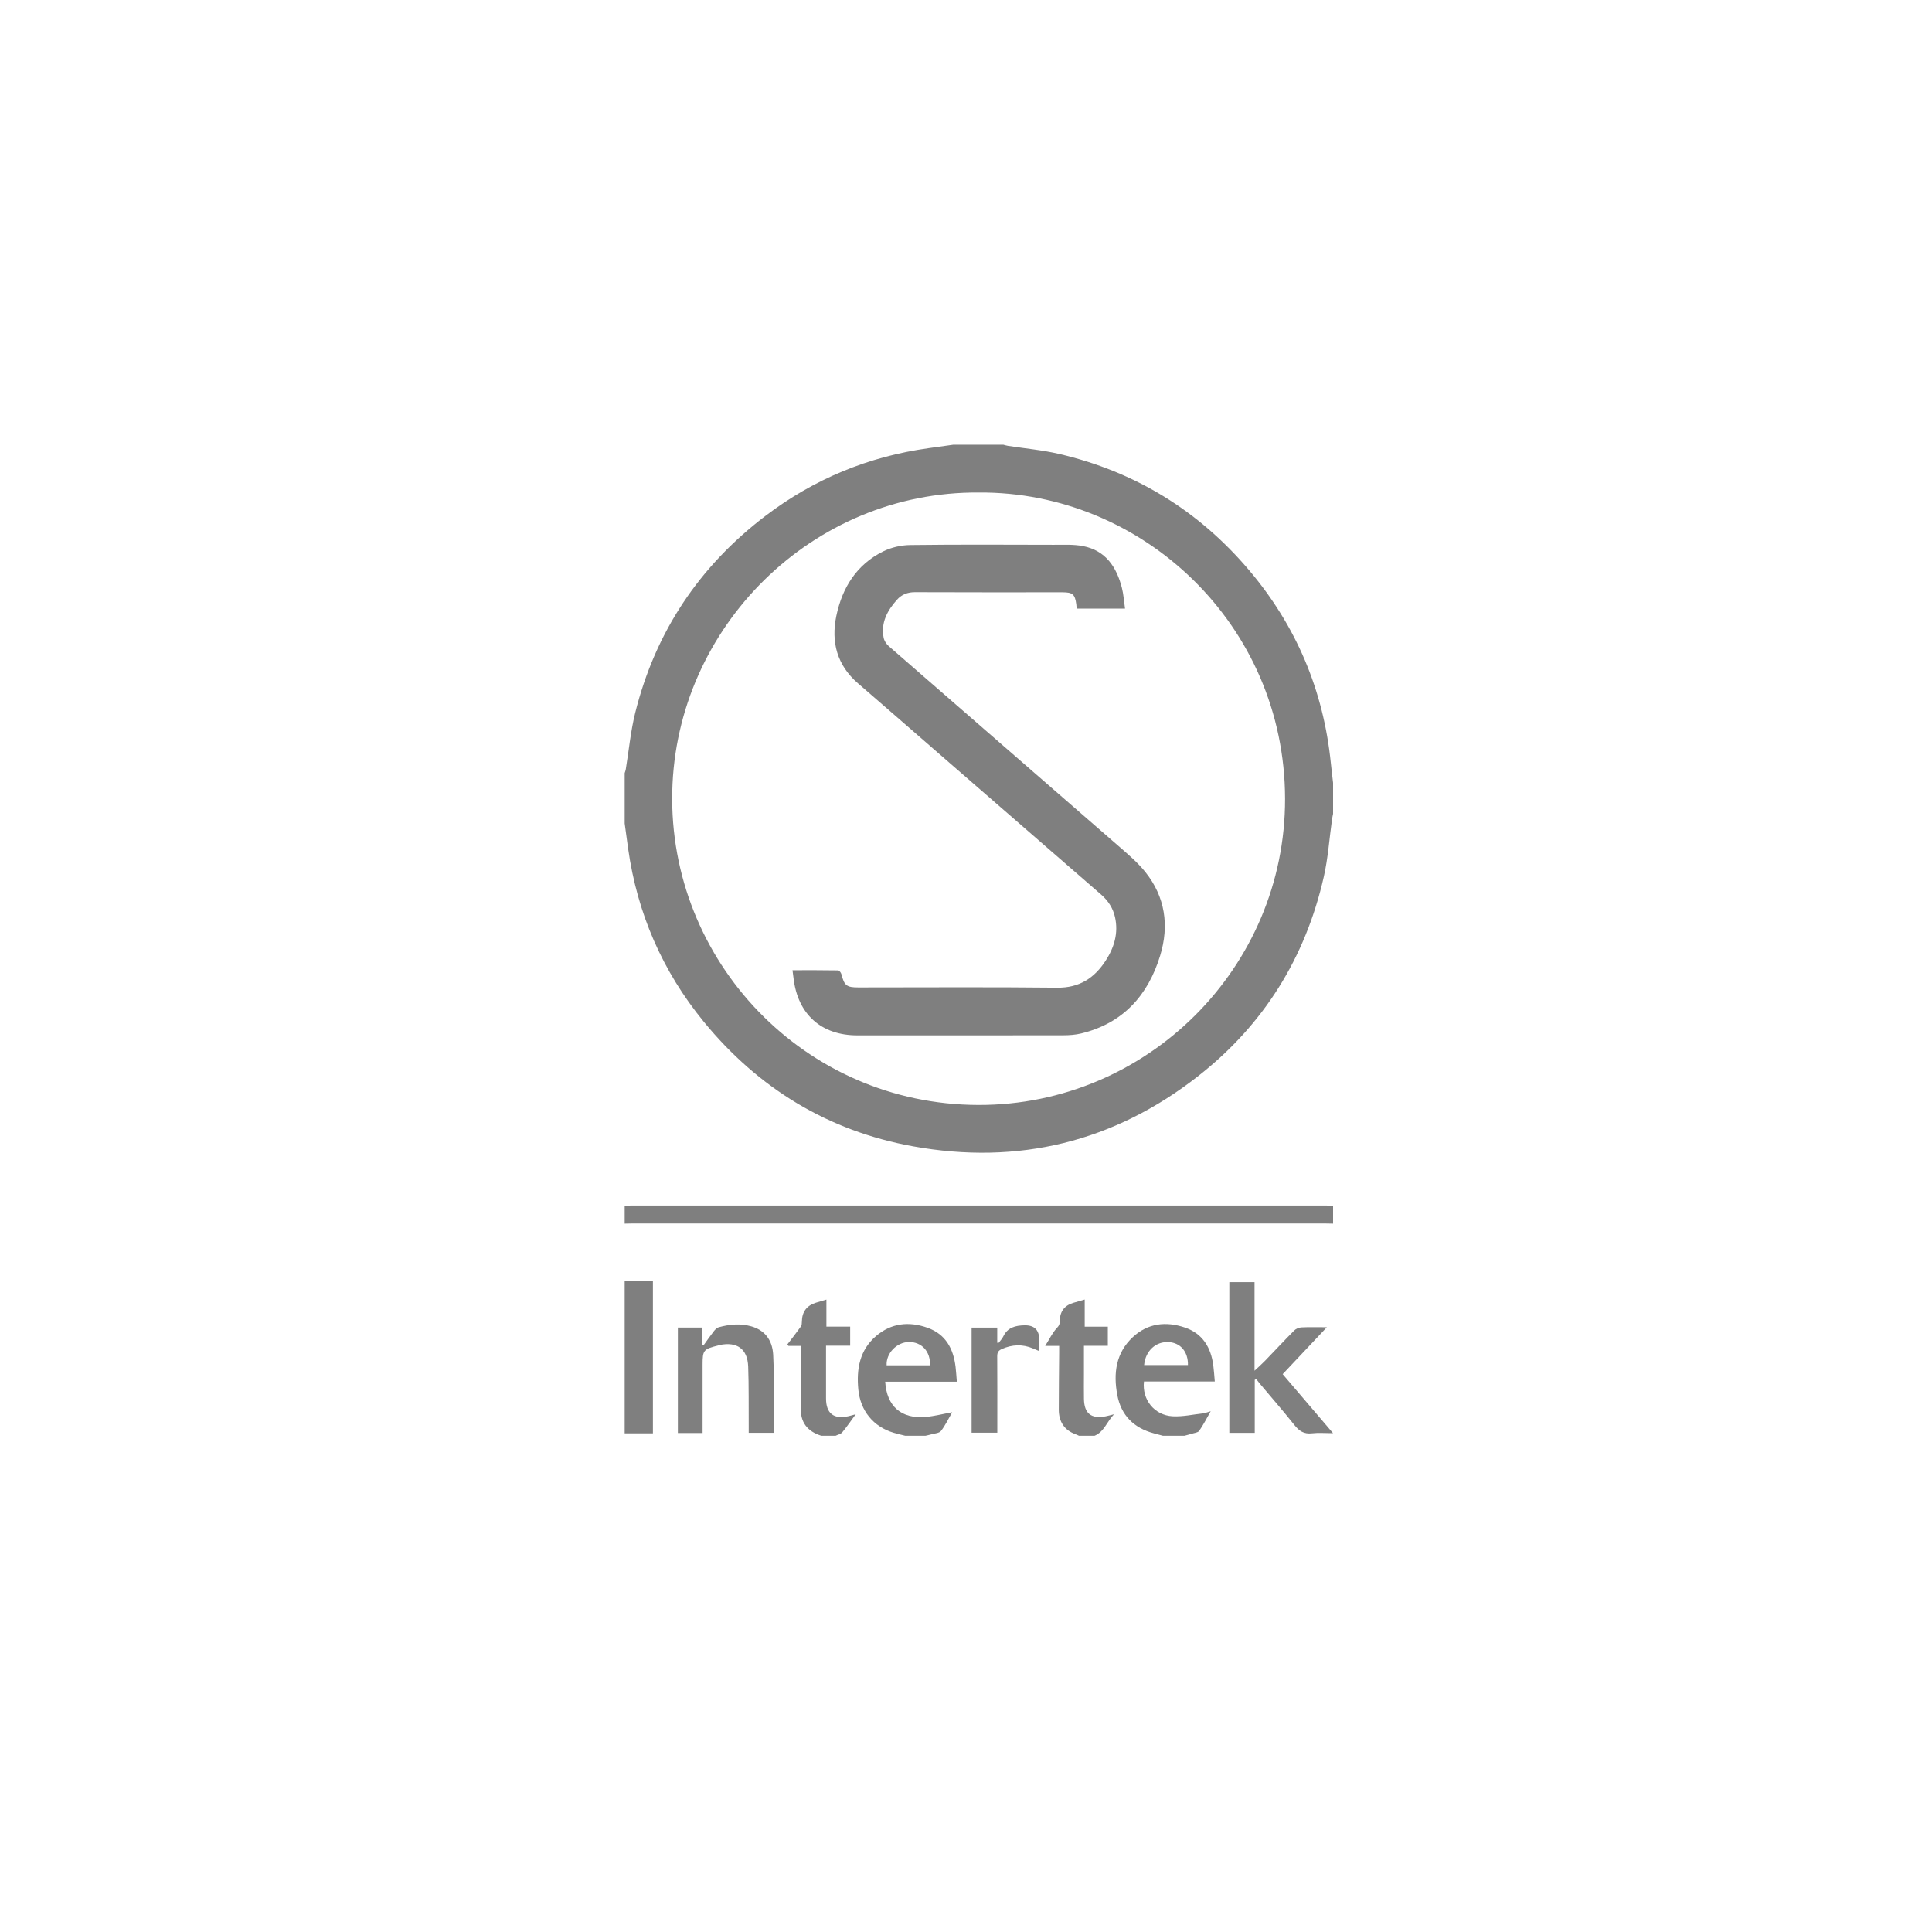 <svg viewBox="0 0 300 300" height="300" width="300" xmlns="http://www.w3.org/2000/svg" id="a"><defs><style>.c{opacity:.5;}.d{stroke-width:0px;}</style></defs><g class="c" id="b"><path d="M207,121.531v4.838c-.056.295-.124.589-.166.887-.415,2.968-.615,5.985-1.276,8.897-2.85,12.554-9.316,22.938-19.438,30.887-13.101,10.289-28.006,13.919-44.362,10.957-13.172-2.386-24.004-8.996-32.482-19.352-6.418-7.84-10.321-16.82-11.741-26.863-.185-1.307-.358-2.615-.536-3.922,0-2.605,0-5.21,0-7.815.058-.195.139-.387.171-.586.48-2.925.749-5.901,1.463-8.767,3.13-12.556,9.936-22.756,20.222-30.583,7.504-5.709,15.971-9.212,25.328-10.515,1.271-.177,2.542-.356,3.813-.534,2.606,0,5.212,0,7.817,0,.231.057.46.133.694.169,2.656.414,5.353.65,7.962,1.26,11.8,2.757,21.65,8.8,29.476,18.035,7.32,8.639,11.553,18.635,12.701,29.917.105,1.032.233,2.062.351,3.092ZM151.982,76.477c-25.844-.182-47.001,20.855-47.593,46.393-.61,26.308,20.495,48.656,47.55,48.708,26.222.051,47.655-21.354,47.606-47.556-.051-27.022-22.134-47.731-47.563-47.545Z" class="d"></path><path d="M97,187.216c.341-.008.681-.024,1.022-.024,35.954-.001,71.909-.001,107.863,0,.372,0,.743.016,1.115.024v2.791c-.402-.008-.804-.022-1.206-.022-35.862-.001-71.724-.001-107.586,0-.403,0-.805.015-1.208.022,0-.93,0-1.861,0-2.791Z" class="d"></path><path d="M140.553,222.943c-.59-.151-1.185-.285-1.769-.458-3.167-.939-5.188-3.412-5.506-6.736-.303-3.162.207-6.096,2.745-8.278,2.374-2.04,5.146-2.316,8.02-1.289,2.8 1,3.997,3.249,4.337,6.055.088.729.126,1.464.198,2.319h-11.122c.224,3.818,2.52,5.809,6.302,5.466,1.336-.121,2.652-.464,4.098-.728-.578.998-1.058,2.032-1.742,2.908-.277.355-.994.373-1.516.529-.289.087-.587.142-.881.211h-3.164ZM144.406,212.008c.095-2.157-1.293-3.644-3.283-3.619-1.877.024-3.553,1.762-3.446,3.619h6.729Z" class="d"></path><path d="M180.57,222.943c-.467-.125-.935-.25-1.402-.375-3.103-.83-5.082-2.781-5.676-5.951-.629-3.355-.226-6.543,2.414-8.993,2.322-2.155,5.138-2.481,8.069-1.488,2.768.937,4.057,3.093,4.425,5.881.105.795.15,1.597.233,2.505h-11.001c-.312,2.814,1.61,5.243,4.444,5.399,1.574.086,3.174-.279,4.759-.461.32-.037.628-.169,1.163-.32-.664,1.154-1.161,2.147-1.794,3.045-.2.283-.759.321-1.161.45-.369.118-.748.207-1.123.309h-3.35ZM177.659,211.965h6.802c.042-2.053-1.143-3.445-2.957-3.562-2.026-.132-3.639,1.353-3.845,3.562Z" class="d"></path><path d="M97,198.939h4.385v23.632h-4.385v-23.632Z" class="d"></path><path d="M167.542,222.943c-.189-.084-.374-.178-.568-.249-1.666-.611-2.567-1.903-2.567-3.794.001-2.942.037-5.885.058-8.827.002-.333 0-.666 0-1.077h-2.17c.666-1.058,1.122-2.057,1.839-2.808.356-.373.428-.654.43-1.06q.012-2.178,2.071-2.816c.555-.171,1.116-.324,1.797-.52v4.212h3.59v2.971h-3.71c0,1.535 0,2.982,0,4.429-0,1.27-.019,2.54.003,3.81.039,2.267,1.104,3.128,3.336,2.719.358-.066.708-.171,1.334-.325-1.148,1.211-1.551,2.729-3.024,3.335h-2.42Z" class="d"></path><path d="M127.525,222.943c-2.187-.69-3.291-2.114-3.177-4.474.082-1.7.031-3.407.035-5.11.003-1.421.001-2.841.001-4.363h-1.946c-.06-.077-.119-.153-.179-.23.706-.927,1.428-1.843,2.105-2.79.139-.194.148-.508.152-.767q.034-2.261,2.178-2.924c.497-.153.997-.297,1.631-.486v4.2h3.689v2.962h-3.747c0,1.129,0,2.2,0,3.272,0,1.642-.001,3.284 0,4.926.002,2.314,1.188,3.259,3.461,2.754.323-.072.64-.169,1.15-.305-.771,1.049-1.393,1.966-2.099,2.812-.225.27-.674.354-1.021.523h-2.233Z" class="d"></path><path d="M190.888,199.089h3.916v13.755c.633-.596,1.159-1.054,1.641-1.553,1.508-1.559,2.985-3.149,4.514-4.687.268-.269.726-.466,1.107-.485,1.23-.061,2.465-.023,3.966-.023-2.381,2.528-4.592,4.877-6.859,7.284,2.549,2.988,5.094,5.97,7.821,9.166-1.237,0-2.272-.094-3.283.024-1.229.143-1.983-.364-2.717-1.289-1.754-2.206-3.61-4.331-5.423-6.49-.173-.206-.33-.426-.495-.64-.08.034-.16.069-.24.103v8.239h-3.947v-23.406Z" class="d"></path><path d="M109.096,222.516h-3.837v-16.369h3.798v2.672c.064.027.128.054.192.08.526-.728,1.036-1.469,1.588-2.178.198-.254.465-.542.754-.621,1.661-.453,3.344-.624,5.039-.152,2.066.575,3.304,2.067,3.431,4.433.127,2.379.094,4.767.116,7.151.015,1.635.003,3.271.003,4.96h-3.92c0-.372.002-.734-0-1.096-.02-3.066.029-6.135-.082-9.198-.1-2.742-1.741-3.907-4.451-3.34-.09.019-.176.059-.266.082-2.221.552-2.363.728-2.363,2.935,0,3.192,0,6.383,0,9.575,0,.333,0,.665,0,1.066Z" class="d"></path><path d="M150.87,206.155h3.98v2.348c.063.014.127.028.19.043.252-.335.569-.639.744-1.01.671-1.424,1.906-1.711,3.302-1.739q2.29-.045,2.29,2.258c0,.525,0,1.05,0,1.743-.387-.162-.679-.282-.97-.406-1.631-.694-3.237-.625-4.853.09-.534.236-.709.545-.705,1.122.026,3.593.013,7.186.013,10.779v1.088h-3.991v-16.316Z" class="d"></path><path d="M123.062,150.653c2.446,0,4.766-.014,7.086.027.178.003.446.363.508.601.455,1.759.801,2.045,2.625,2.045,10.297,0,20.595-.072,30.89.041,3.451.038,5.783-1.512,7.533-4.223,1.312-2.033,1.983-4.254,1.438-6.712-.314-1.415-1.069-2.571-2.143-3.507-8.183-7.121-16.376-14.231-24.565-21.345-4.398-3.821-8.785-7.654-13.194-11.461-3.265-2.82-4.222-6.423-3.373-10.491.914-4.373,3.144-7.962,7.265-10.004,1.256-.622,2.776-.972,4.18-.99,7.443-.095,14.887-.054,22.331-.037,1.516.004,3.07-.087,4.54.202,3.499.688,5.189,3.237,6.02,6.465.265,1.03.327,2.112.491,3.237h-7.508c-.021-.239-.031-.451-.059-.661-.208-1.563-.563-1.87-2.157-1.87-7.63-0-15.26.017-22.89-.018-1.152-.005-2.076.364-2.806,1.183-1.491,1.672-2.516,3.55-2.063,5.891.091.472.422.982.791,1.303,11.893,10.363,23.81,20.698,35.704,31.06,1.445,1.259,2.938,2.519,4.129,4.003,3.105,3.868,3.735,8.341,2.316,12.987-1.887,6.18-5.771,10.52-12.268,12.093-.893.216-1.841.283-2.764.285-10.669.019-21.338.015-32.008.011-5.584-.002-9.224-3.267-9.888-8.85-.043-.364-.093-.728-.163-1.266Z" class="d"></path></g></svg>